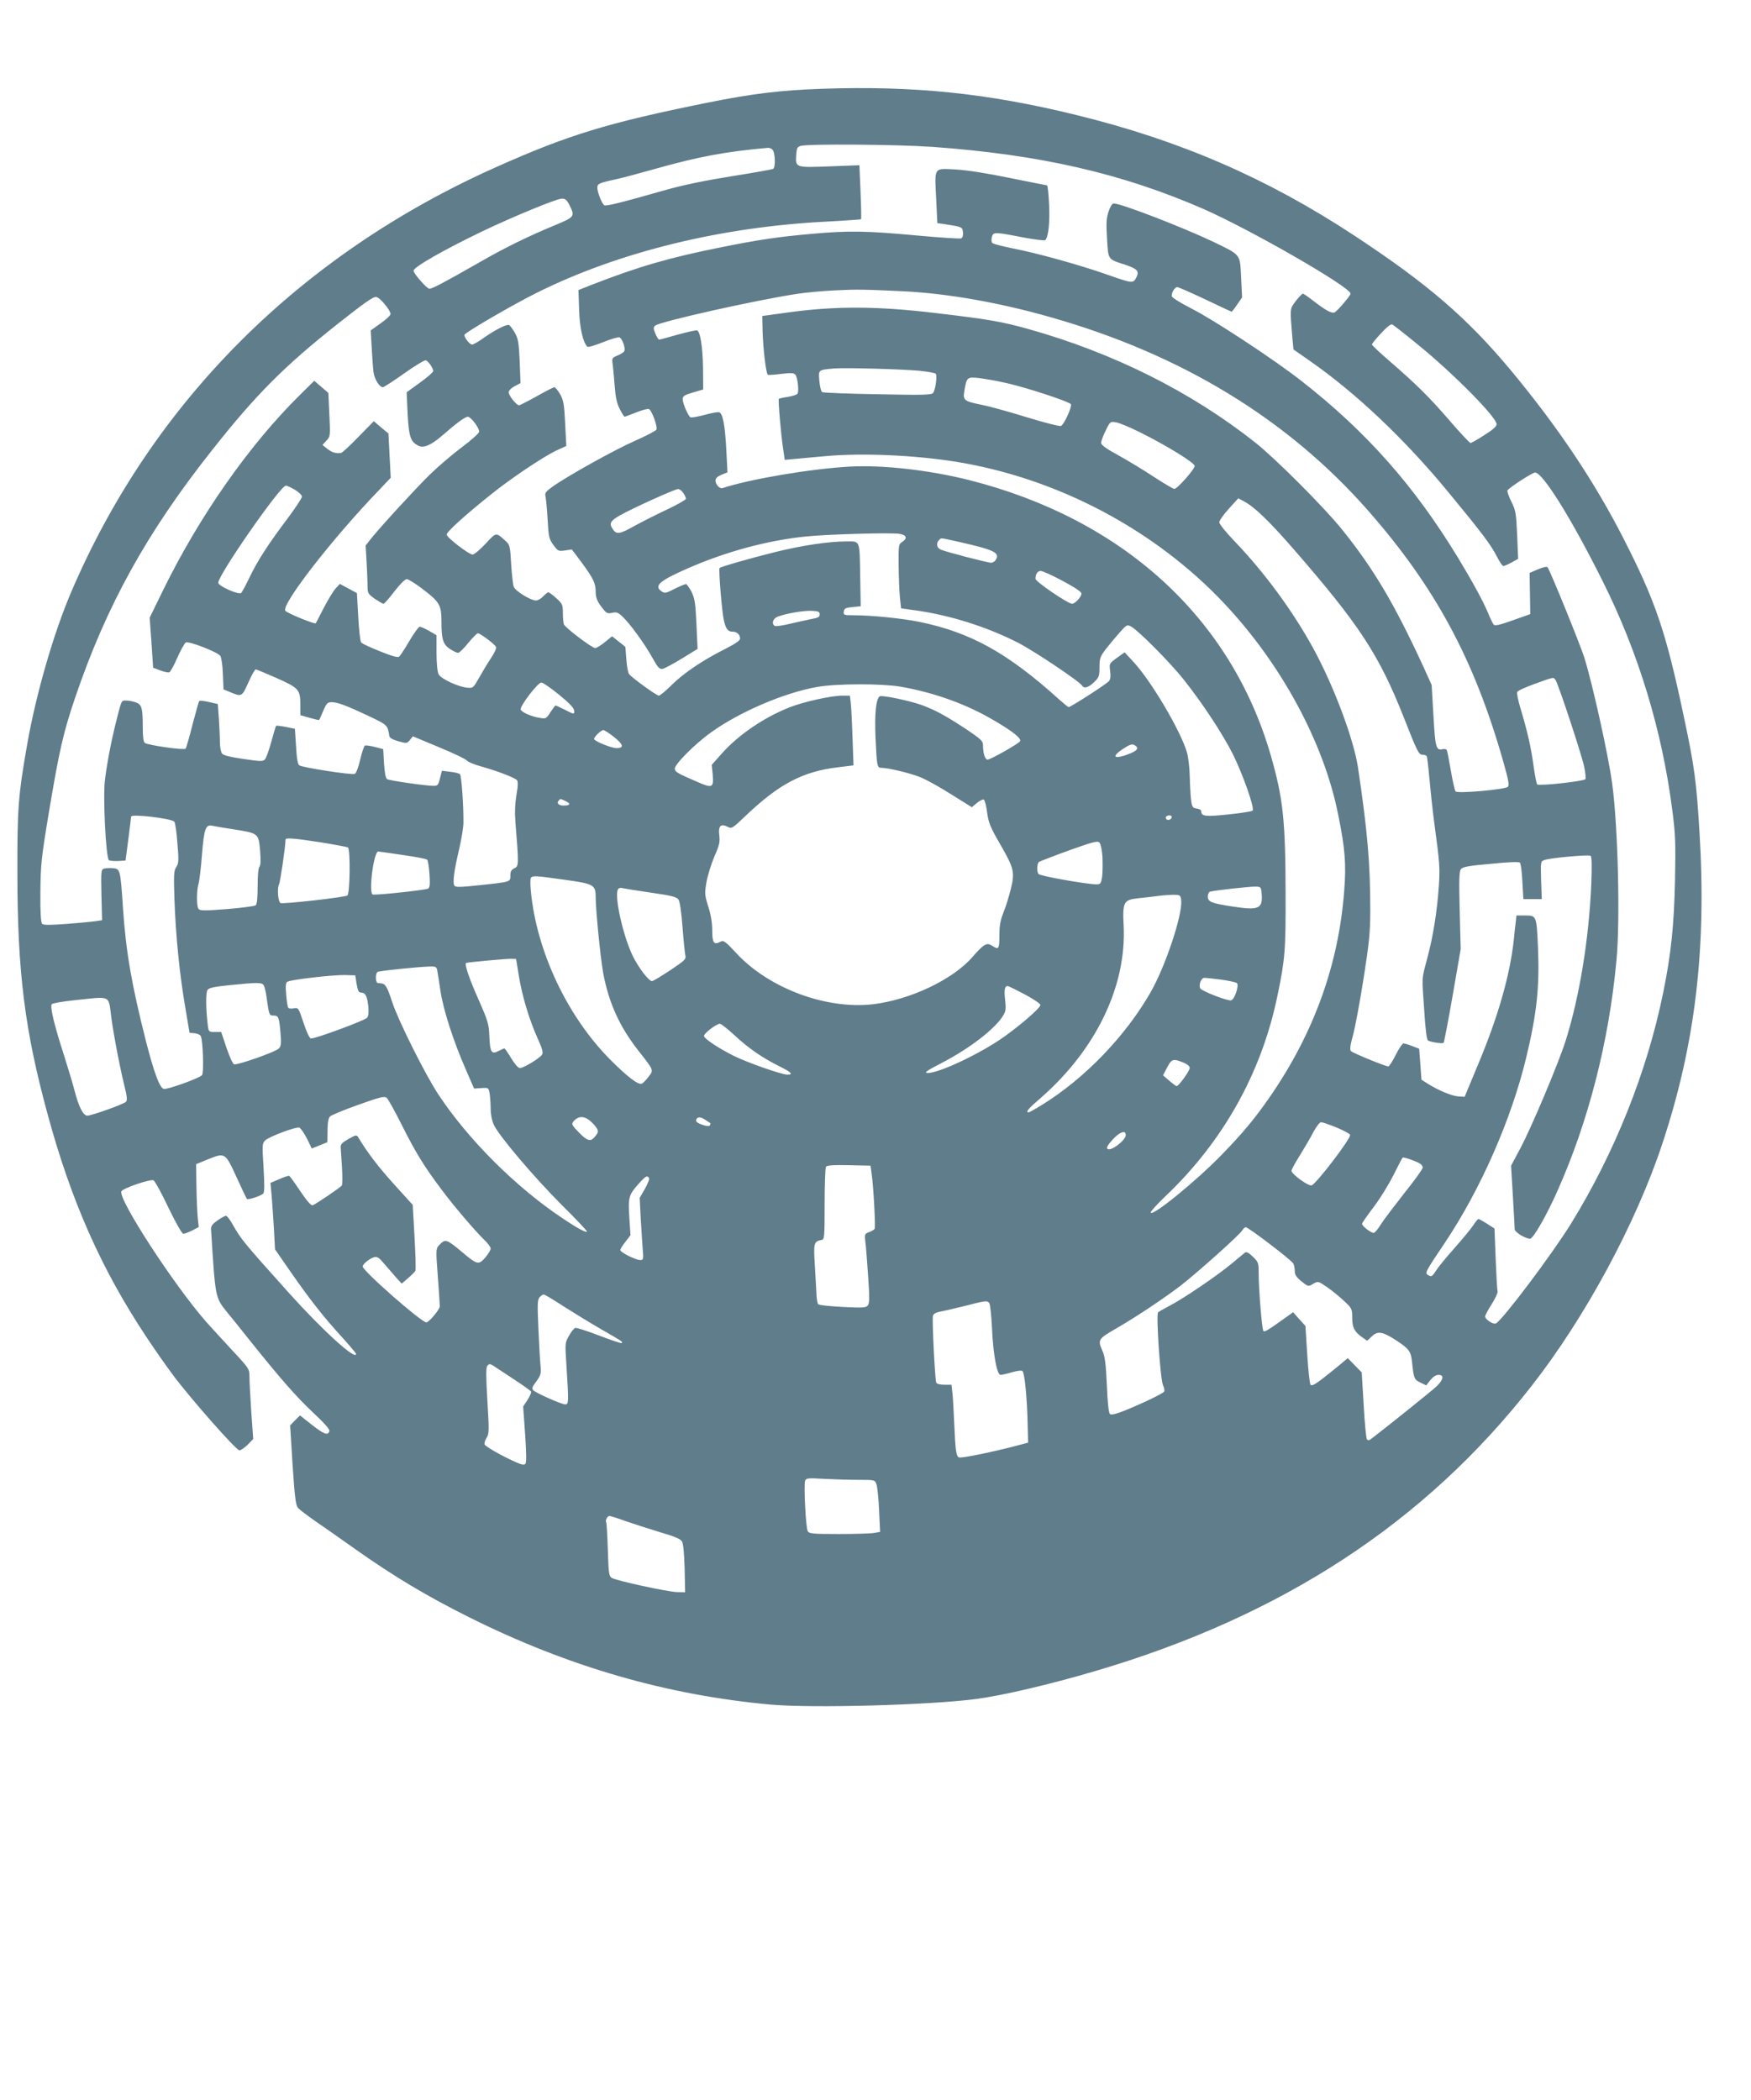 <?xml version="1.0" standalone="no"?>
<!DOCTYPE svg PUBLIC "-//W3C//DTD SVG 20010904//EN"
 "http://www.w3.org/TR/2001/REC-SVG-20010904/DTD/svg10.dtd">
<svg version="1.0" xmlns="http://www.w3.org/2000/svg"
 width="1067pt" height="1280pt" viewBox="0 0 1067 1280"
 preserveAspectRatio="xMidYMid meet">
<g transform="translate(0,1280) scale(0.1,-0.1)"
fill="#607d8b" stroke="none">
<path d="M5010 12259 c-256 -9 -426 -30 -700 -85 -609 -123 -847 -196 -1290
-394 -1193 -533 -2091 -1431 -2585 -2586 -108 -251 -215 -623 -269 -929 -55
-314 -61 -395 -60 -785 0 -604 45 -961 184 -1471 145 -534 328 -945 602 -1358
49 -74 121 -177 160 -229 106 -143 387 -462 407 -462 9 0 32 16 51 35 l33 34
-12 168 c-6 92 -11 189 -11 214 0 45 -3 50 -106 160 -58 63 -130 141 -159 174
-197 225 -539 751 -515 794 10 19 174 75 195 67 8 -3 49 -77 91 -166 45 -93
83 -160 91 -160 8 0 32 9 54 20 l40 21 -6 57 c-3 31 -7 118 -8 192 l-2 134 70
29 c107 43 107 43 176 -107 32 -71 61 -131 64 -134 7 -7 85 19 99 33 8 8 8 53
2 159 -9 138 -8 148 10 165 25 24 189 85 208 78 9 -4 29 -33 46 -66 l30 -61
48 19 47 19 1 71 c0 48 5 76 15 86 8 8 85 40 172 71 132 47 160 54 173 43 9
-7 52 -85 96 -173 82 -163 134 -248 242 -391 72 -97 199 -245 255 -300 23 -21
41 -46 41 -55 0 -9 -15 -34 -33 -55 -40 -46 -49 -44 -137 30 -95 80 -105 84
-136 54 -30 -30 -29 -24 -15 -214 6 -82 11 -158 11 -167 0 -19 -66 -98 -82
-98 -30 0 -388 314 -388 341 0 14 43 49 69 56 21 5 31 -2 65 -43 23 -27 55
-64 72 -83 l32 -35 38 33 c22 19 42 39 45 45 4 6 1 99 -5 207 l-11 195 -115
127 c-97 108 -159 189 -216 283 -11 18 -13 18 -60 -8 -38 -21 -49 -33 -48 -50
1 -13 4 -68 8 -123 3 -55 3 -105 -1 -111 -9 -12 -156 -112 -177 -120 -10 -4
-34 24 -75 84 -33 50 -64 92 -68 95 -5 2 -32 -7 -61 -20 l-54 -23 7 -73 c3
-39 10 -130 14 -202 l7 -130 97 -140 c117 -168 196 -269 311 -395 47 -52 86
-98 86 -102 0 -43 -203 142 -409 371 -281 313 -292 328 -341 414 -17 31 -37
57 -43 57 -7 -1 -30 -13 -52 -29 -29 -20 -40 -34 -39 -52 27 -427 24 -415 101
-511 21 -25 79 -97 128 -159 191 -239 289 -351 391 -447 75 -70 105 -105 101
-116 -10 -27 -32 -18 -107 40 l-72 57 -30 -30 -30 -31 15 -242 c14 -205 19
-245 34 -262 10 -11 59 -48 108 -82 50 -34 158 -110 241 -169 232 -164 437
-287 694 -415 601 -300 1205 -475 1840 -532 254 -22 962 -3 1245 34 167 22
452 89 730 171 1138 335 2008 904 2660 1740 325 416 635 990 795 1475 200 603
270 1186 226 1900 -19 311 -30 396 -97 710 -108 511 -171 696 -365 1076 -178
349 -399 679 -685 1024 -267 321 -509 530 -959 826 -531 349 -1059 578 -1691
733 -541 133 -989 179 -1549 160z m669 -354 c656 -47 1155 -161 1653 -378 285
-125 898 -477 898 -517 0 -11 -77 -102 -96 -113 -17 -10 -53 9 -128 67 -32 25
-62 46 -67 46 -4 0 -24 -20 -43 -45 -37 -49 -36 -41 -20 -232 l6 -63 96 -67
c286 -199 581 -479 848 -803 206 -250 258 -319 295 -391 16 -32 34 -59 40 -59
6 0 29 10 51 22 l39 22 -6 146 c-6 134 -9 150 -36 204 -16 32 -26 62 -23 67
10 17 153 109 168 109 47 0 222 -281 411 -660 218 -435 363 -911 425 -1395 20
-150 21 -201 17 -430 -6 -276 -24 -451 -72 -685 -98 -482 -295 -975 -561
-1407 -118 -191 -423 -595 -459 -610 -17 -6 -65 25 -65 43 0 7 18 41 40 75 22
35 38 70 36 78 -3 9 -8 99 -12 200 l-7 183 -45 29 c-25 16 -49 29 -53 29 -3 0
-18 -17 -32 -39 -14 -21 -64 -82 -111 -135 -47 -53 -98 -114 -112 -136 -28
-43 -31 -44 -53 -31 -19 12 -16 18 102 194 218 325 406 752 497 1130 65 269
82 431 72 670 -9 200 -8 197 -84 197 l-47 0 -5 -42 c-3 -24 -8 -70 -11 -103
-23 -217 -96 -474 -223 -775 l-77 -185 -36 2 c-40 2 -122 36 -186 76 l-41 26
-7 95 -7 94 -42 16 c-23 9 -47 16 -54 16 -6 0 -28 -31 -47 -70 -19 -38 -40
-70 -45 -70 -17 0 -215 81 -227 93 -9 9 -6 33 13 102 13 50 42 205 64 346 34
217 40 280 40 410 0 288 -17 483 -75 872 -27 176 -150 503 -276 732 -125 226
-294 456 -476 646 -51 53 -93 105 -93 115 0 11 26 48 58 83 l58 64 31 -17 c65
-33 156 -121 305 -292 404 -465 521 -644 674 -1031 78 -199 90 -223 110 -223
13 0 25 -4 28 -9 3 -5 10 -64 16 -132 6 -68 19 -191 30 -274 34 -251 35 -276
28 -385 -11 -157 -35 -308 -70 -438 -36 -138 -34 -105 -19 -322 7 -114 15
-177 23 -182 18 -10 88 -21 95 -14 3 3 28 133 55 288 l49 283 -6 235 c-5 185
-3 239 7 252 10 14 46 21 182 33 109 11 172 13 178 7 6 -6 12 -58 15 -116 l6
-106 56 0 56 0 -4 115 c-3 113 -3 115 20 123 33 13 268 34 281 26 8 -5 9 -57
5 -168 -14 -337 -72 -693 -157 -961 -44 -138 -208 -528 -276 -655 l-56 -105
11 -185 c6 -102 11 -193 11 -202 0 -18 65 -58 94 -58 19 0 101 143 166 290
189 423 314 910 360 1404 24 245 9 827 -26 1081 -24 177 -120 607 -169 765
-26 83 -211 537 -225 553 -4 5 -30 -1 -58 -13 l-51 -22 2 -125 2 -126 -107
-38 c-81 -29 -109 -35 -116 -26 -6 7 -22 41 -36 75 -30 71 -95 190 -181 332
-266 438 -559 769 -953 1077 -164 129 -533 372 -669 441 -76 39 -123 69 -123
78 0 24 19 54 34 54 7 0 84 -34 171 -75 86 -41 158 -75 160 -75 2 0 18 20 34
44 l30 43 -6 122 c-7 145 0 135 -169 217 -187 89 -562 234 -608 234 -8 0 -22
-22 -31 -50 -13 -41 -15 -70 -9 -165 8 -131 3 -124 112 -159 74 -25 86 -39 66
-78 -19 -37 -23 -36 -185 21 -163 57 -422 129 -563 156 -65 13 -123 28 -129
34 -5 5 -7 21 -3 35 8 33 16 33 185 0 74 -14 137 -22 141 -17 19 21 28 107 23
216 -3 64 -9 117 -12 117 -3 0 -105 21 -226 45 -140 29 -261 48 -331 52 -136
7 -129 19 -119 -183 l7 -144 37 -5 c116 -18 116 -18 119 -51 2 -20 -2 -33 -11
-37 -8 -3 -131 5 -273 18 -303 28 -410 30 -634 10 -205 -18 -326 -36 -550 -81
-321 -64 -507 -118 -800 -232 l-75 -30 4 -118 c3 -112 23 -199 50 -227 5 -5
47 8 95 27 48 19 93 33 101 30 17 -7 39 -69 29 -85 -3 -6 -22 -18 -41 -26 -34
-14 -35 -16 -29 -56 3 -23 8 -82 12 -132 5 -65 13 -103 30 -137 14 -27 27 -48
30 -48 3 0 35 12 70 26 36 14 71 24 78 21 18 -7 55 -109 46 -126 -4 -7 -63
-38 -131 -68 -125 -55 -414 -216 -503 -280 -39 -28 -47 -39 -42 -56 3 -12 9
-75 13 -140 6 -109 8 -121 35 -158 28 -38 31 -40 71 -34 l42 6 62 -83 c69 -94
83 -123 83 -176 1 -39 10 -60 47 -106 19 -24 27 -27 54 -21 25 6 36 2 61 -22
45 -41 137 -168 183 -251 33 -60 44 -72 62 -69 12 2 65 31 118 63 l96 59 -7
150 c-6 130 -10 156 -30 198 -14 26 -29 47 -34 47 -6 0 -37 -13 -69 -29 -53
-27 -60 -29 -80 -15 -47 33 -13 64 156 138 231 102 487 172 723 196 136 14
526 25 573 16 42 -8 48 -27 15 -49 -22 -14 -23 -20 -22 -143 1 -71 4 -159 8
-196 l7 -66 87 -12 c213 -30 434 -100 625 -197 96 -49 376 -236 392 -263 11
-19 39 -10 72 22 30 29 33 37 33 92 0 54 4 64 39 110 22 28 59 73 84 101 43
48 45 49 70 36 44 -24 239 -220 321 -324 115 -145 235 -328 298 -452 62 -125
135 -332 121 -346 -5 -5 -71 -15 -148 -23 -141 -15 -165 -12 -165 20 0 7 -12
14 -27 16 -25 3 -29 8 -35 53 -3 28 -7 92 -8 144 -1 52 -9 117 -17 145 -39
133 -218 436 -327 553 l-53 57 -47 -34 c-47 -34 -47 -35 -41 -80 4 -30 2 -50
-7 -61 -14 -18 -234 -159 -246 -159 -4 1 -29 21 -57 46 -315 285 -541 410
-854 474 -103 21 -290 40 -399 40 -60 0 -63 1 -60 23 3 19 11 23 53 27 l50 5
-3 170 c-4 241 2 225 -87 225 -105 0 -271 -25 -432 -65 -148 -37 -331 -89
-338 -97 -7 -7 14 -266 26 -318 12 -54 25 -70 53 -70 27 0 46 -18 46 -42 0
-12 -28 -31 -92 -64 -134 -67 -253 -147 -326 -220 -35 -35 -70 -64 -77 -64
-14 0 -162 107 -181 131 -7 8 -14 48 -17 89 -3 41 -6 76 -6 77 -1 1 -19 16
-41 33 l-40 32 -44 -36 c-25 -20 -51 -36 -59 -36 -19 0 -183 124 -191 145 -3
9 -6 40 -6 70 0 49 -3 55 -40 89 -22 20 -44 36 -48 36 -5 0 -19 -11 -32 -25
-13 -14 -33 -25 -44 -25 -32 0 -126 58 -135 83 -5 12 -12 74 -16 139 -6 109
-9 118 -33 140 -61 55 -56 56 -123 -16 -34 -36 -69 -66 -79 -66 -22 0 -154
101 -158 121 -3 15 108 116 272 247 119 96 315 227 394 265 l63 29 -7 137 c-6
119 -10 141 -31 179 -14 23 -29 42 -35 42 -5 0 -54 -25 -107 -55 -54 -30 -102
-55 -108 -55 -16 0 -63 59 -63 79 0 10 15 26 36 37 l36 19 -5 133 c-6 120 -9
138 -32 178 -14 24 -30 44 -36 44 -22 0 -85 -33 -145 -75 -34 -25 -69 -45 -77
-45 -15 0 -47 41 -47 59 0 12 291 182 438 255 502 251 1131 405 1781 436 107
6 196 12 198 14 2 2 1 77 -3 166 l-7 163 -182 -7 c-209 -8 -208 -8 -203 70 3
42 6 49 28 55 47 13 584 9 799 -6z m-971 -18 c16 -18 18 -107 4 -116 -7 -4
-120 -24 -252 -45 -158 -25 -293 -53 -397 -82 -284 -81 -370 -102 -381 -95
-14 9 -42 79 -42 107 0 25 10 29 125 54 28 6 129 33 225 60 268 76 439 107
691 129 9 0 21 -5 27 -12z m-1238 -337 c35 -68 31 -73 -82 -120 -163 -67 -312
-140 -463 -227 -217 -124 -291 -163 -308 -163 -16 0 -97 93 -97 110 0 22 186
128 419 240 184 88 450 198 483 199 23 1 31 -6 48 -39z m2029 -525 c274 -13
596 -70 912 -161 791 -226 1435 -619 1923 -1173 412 -469 650 -911 827 -1535
32 -113 37 -142 27 -152 -16 -16 -304 -42 -318 -28 -5 5 -18 62 -29 127 -11
64 -22 121 -25 126 -4 5 -14 7 -24 5 -41 -10 -46 7 -57 203 l-11 188 -52 115
c-173 375 -298 588 -488 825 -108 136 -406 435 -534 537 -390 309 -864 547
-1385 693 -162 45 -242 59 -565 97 -349 42 -601 43 -880 6 l-175 -24 2 -94 c3
-104 21 -258 32 -264 4 -3 40 0 81 5 57 7 77 6 86 -4 14 -14 24 -100 14 -116
-3 -7 -30 -15 -59 -20 -28 -4 -53 -10 -55 -12 -5 -6 13 -220 26 -303 l10 -69
75 7 c41 4 121 11 176 16 223 20 536 6 790 -34 620 -100 1214 -414 1638 -865
348 -370 606 -848 693 -1284 43 -210 50 -305 37 -469 -34 -446 -184 -863 -449
-1248 -92 -134 -170 -228 -297 -358 -157 -162 -424 -379 -433 -353 -2 6 38 50
88 98 353 335 587 753 684 1222 47 225 51 279 50 626 -1 447 -15 578 -90 840
-242 839 -902 1442 -1839 1679 -243 61 -526 93 -727 82 -235 -13 -609 -76
-775 -131 -17 -6 -43 22 -43 46 0 14 12 25 36 35 l37 15 -7 137 c-8 149 -21
221 -43 229 -7 3 -48 -4 -90 -16 -42 -11 -80 -18 -86 -14 -14 8 -47 85 -47
110 0 19 10 25 63 41 l62 18 -1 133 c-2 124 -16 215 -35 227 -5 3 -58 -9 -117
-25 -59 -17 -111 -31 -115 -31 -5 0 -15 16 -23 36 -13 31 -13 39 -2 49 25 24
627 159 873 195 44 7 143 16 220 20 137 7 180 6 414 -5z m-3155 -79 c20 -23
36 -50 36 -59 0 -9 -27 -35 -61 -58 l-60 -43 6 -105 c3 -58 8 -125 11 -148 5
-43 36 -93 57 -93 7 0 65 38 130 84 65 47 125 82 132 80 17 -7 45 -49 45 -66
-1 -7 -37 -39 -82 -71 l-80 -58 6 -132 c8 -141 17 -169 66 -194 32 -16 78 4
148 65 88 77 136 111 153 112 18 0 69 -67 69 -91 0 -9 -48 -52 -107 -96 -60
-45 -146 -119 -193 -165 -85 -83 -296 -313 -359 -391 l-33 -42 6 -104 c3 -57
6 -123 6 -147 0 -40 4 -45 44 -74 25 -16 48 -30 53 -30 5 0 35 34 66 75 34 44
65 75 76 75 10 0 57 -30 104 -66 95 -73 107 -94 107 -190 0 -110 9 -141 51
-169 21 -14 44 -25 51 -24 7 0 35 27 61 60 27 32 53 59 59 59 15 0 105 -68
111 -84 3 -7 -11 -38 -31 -67 -20 -30 -52 -83 -72 -119 -34 -61 -38 -65 -69
-62 -56 4 -164 54 -178 82 -8 15 -13 66 -13 132 l0 106 -44 26 c-25 14 -51 26
-58 26 -7 0 -35 -39 -63 -86 -27 -47 -56 -90 -62 -96 -9 -7 -43 2 -117 32 -58
23 -110 47 -115 54 -6 7 -14 78 -18 157 l-8 144 -52 28 -52 28 -26 -28 c-14
-15 -46 -68 -72 -118 -25 -49 -47 -92 -49 -94 -6 -7 -173 61 -185 76 -29 34
284 438 569 734 l73 77 -7 135 -7 135 -45 37 -44 38 -94 -96 c-51 -53 -99 -97
-106 -98 -32 -4 -55 3 -83 25 l-30 24 24 26 c24 25 24 28 18 158 l-6 133 -43
37 -43 37 -88 -87 c-308 -304 -609 -733 -832 -1187 l-83 -170 11 -152 10 -153
43 -16 c23 -9 48 -14 55 -12 7 2 29 42 49 88 20 46 44 88 52 94 17 10 189 -56
210 -81 7 -9 14 -56 16 -110 l4 -95 32 -13 c80 -34 79 -34 119 54 20 45 40 81
45 81 5 0 62 -24 128 -53 136 -61 144 -70 144 -164 l0 -62 56 -16 c31 -9 57
-15 59 -13 1 2 13 27 25 56 19 45 26 52 50 52 37 0 88 -19 224 -83 118 -56
118 -57 128 -121 2 -14 18 -23 55 -34 51 -14 53 -14 71 8 l18 22 158 -66 c87
-36 164 -72 170 -81 6 -8 43 -24 82 -35 99 -27 211 -70 224 -85 7 -9 7 -35 -3
-91 -9 -54 -11 -108 -6 -169 21 -257 20 -265 -6 -277 -19 -9 -25 -19 -25 -44
0 -40 4 -39 -184 -59 -122 -13 -151 -14 -157 -3 -12 18 -2 92 29 223 14 61 26
133 26 160 1 108 -12 287 -21 296 -5 5 -32 12 -60 15 l-50 6 -12 -46 c-10 -41
-14 -46 -39 -46 -46 0 -269 32 -283 41 -9 5 -15 38 -19 95 l-5 88 -50 13 c-27
7 -55 11 -61 9 -5 -2 -19 -41 -29 -86 -11 -47 -25 -84 -33 -87 -19 -8 -320 39
-338 52 -10 7 -16 43 -20 116 l-7 107 -55 11 c-30 6 -57 9 -59 7 -3 -2 -16
-46 -30 -98 -14 -51 -31 -99 -39 -107 -12 -13 -29 -12 -131 3 -82 12 -122 22
-130 33 -7 9 -13 40 -13 68 0 29 -3 93 -6 143 l-7 91 -54 12 c-29 7 -56 10
-59 6 -3 -3 -21 -68 -41 -144 -19 -76 -38 -142 -42 -146 -10 -11 -231 21 -249
35 -8 7 -12 39 -12 93 0 119 -6 142 -43 154 -16 6 -43 11 -58 11 -31 0 -27 9
-68 -155 -26 -107 -48 -222 -61 -325 -14 -101 5 -480 24 -493 6 -4 31 -6 56
-5 l45 3 17 130 c9 72 17 133 17 138 2 17 243 -11 263 -31 6 -6 14 -64 19
-131 9 -107 8 -123 -7 -146 -15 -23 -16 -46 -11 -198 8 -223 31 -452 65 -652
l27 -160 32 -3 c17 -2 34 -10 37 -18 13 -33 19 -224 7 -237 -15 -19 -217 -91
-234 -84 -26 10 -59 102 -109 296 -87 345 -121 541 -139 811 -15 227 -17 234
-58 238 -19 2 -43 1 -55 -2 -20 -5 -21 -9 -18 -160 l4 -155 -34 -5 c-18 -3
-98 -11 -176 -17 -109 -8 -147 -8 -155 0 -8 8 -12 68 -11 194 2 169 5 204 53
492 62 371 87 480 158 690 191 564 439 1012 839 1516 263 333 437 508 762 765
162 128 213 164 233 164 10 0 34 -20 53 -44z m6298 -248 c215 -175 478 -441
478 -484 0 -13 -25 -35 -75 -66 -41 -27 -79 -48 -84 -48 -5 0 -64 62 -129 138
-126 146 -205 223 -370 366 -56 48 -102 92 -102 96 0 5 25 36 56 69 37 40 60
58 69 53 7 -4 78 -59 157 -124z m-3038 -158 c49 -5 93 -13 98 -18 10 -10 -1
-97 -16 -117 -9 -12 -56 -14 -338 -8 -180 3 -332 9 -338 13 -7 4 -14 35 -17
68 -6 69 -8 67 87 76 66 6 420 -4 524 -14z m516 -72 c121 -25 400 -117 406
-132 7 -17 -43 -126 -61 -132 -8 -4 -104 21 -212 54 -109 34 -234 68 -277 76
-100 20 -109 28 -100 80 14 87 17 89 87 82 34 -4 105 -16 157 -28z m825 -302
c165 -82 335 -187 335 -206 0 -20 -106 -140 -124 -140 -7 0 -64 34 -127 75
-62 41 -160 100 -216 131 -74 40 -103 62 -103 75 0 10 12 44 28 75 26 54 28
56 62 50 19 -3 85 -30 145 -60z m-5148 -351 c23 -14 43 -33 43 -42 0 -9 -38
-66 -83 -127 -122 -162 -182 -255 -233 -358 -24 -51 -49 -97 -54 -102 -14 -14
-140 42 -140 62 0 48 378 592 412 592 6 0 31 -11 55 -25z m2367 -20 c9 -13 16
-29 16 -35 0 -6 -51 -35 -112 -64 -62 -29 -151 -74 -197 -99 -94 -53 -113 -56
-135 -25 -26 37 -19 52 42 87 74 42 332 159 353 160 9 1 24 -10 33 -24z m1689
-300 c203 -46 239 -64 217 -104 -6 -12 -19 -21 -30 -21 -22 0 -275 66 -307 80
-25 10 -30 39 -11 58 15 15 0 16 131 -13z m623 -236 c73 -39 114 -66 114 -77
0 -20 -39 -62 -57 -62 -25 0 -222 134 -223 152 0 29 12 48 32 48 11 0 71 -27
134 -61z m-1481 -204 c0 -15 -10 -21 -45 -27 -25 -5 -84 -18 -132 -29 -48 -12
-92 -18 -97 -14 -21 13 -11 45 17 56 49 19 156 38 207 36 42 -2 50 -5 50 -22z
m4483 -398 c15 -17 157 -447 175 -528 8 -37 11 -72 8 -78 -9 -13 -283 -43
-294 -32 -4 4 -14 55 -22 112 -14 108 -38 214 -81 356 -13 44 -22 87 -19 95 3
8 52 30 108 50 119 43 112 41 125 25z m-6073 -90 c57 -46 91 -80 93 -95 4 -28
2 -28 -58 3 -27 14 -52 25 -55 25 -2 0 -16 -19 -31 -41 -24 -39 -28 -41 -63
-35 -52 8 -111 34 -118 51 -7 19 104 165 126 165 9 0 57 -33 106 -73z m2081
48 c207 -36 407 -108 576 -209 110 -64 164 -108 154 -124 -9 -15 -180 -112
-198 -112 -16 0 -28 39 -28 90 0 23 -14 36 -97 92 -132 87 -195 121 -280 152
-78 27 -238 60 -252 52 -23 -15 -32 -105 -26 -251 8 -174 10 -185 36 -185 41
0 175 -32 237 -57 35 -14 120 -61 189 -105 l125 -78 30 25 c17 14 36 24 42 22
6 -2 16 -37 21 -78 9 -65 20 -91 77 -190 87 -151 93 -173 68 -276 -11 -45 -31
-110 -45 -144 -19 -48 -25 -80 -25 -141 0 -83 -4 -89 -45 -62 -32 21 -49 11
-121 -71 -120 -137 -379 -259 -604 -286 -284 -33 -631 96 -829 307 -72 78 -82
84 -101 74 -40 -21 -50 -7 -50 69 0 46 -8 96 -24 145 -22 71 -23 80 -11 149 7
41 29 111 48 156 31 70 35 89 30 131 -7 57 10 72 52 50 23 -12 29 -9 107 66
203 194 348 271 561 297 l98 12 -6 170 c-3 93 -8 189 -11 213 l-5 42 -46 0
c-68 0 -234 -37 -321 -71 -155 -61 -311 -167 -411 -279 l-64 -72 6 -58 c7 -82
-2 -86 -93 -46 -120 52 -135 60 -138 79 -5 25 122 153 225 226 174 124 446
240 643 274 117 21 392 21 506 2z m-1747 -305 c60 -47 66 -70 19 -70 -33 0
-138 43 -138 56 0 13 43 54 56 54 7 0 35 -18 63 -40z m3191 -69 c0 -14 -22
-27 -74 -45 -72 -23 -79 -5 -15 38 41 27 56 33 71 25 10 -5 18 -13 18 -18z
m-3485 -323 c35 -16 31 -28 -10 -28 -33 0 -46 16 -28 33 8 9 8 9 38 -5z m3695
-97 c0 -14 -18 -23 -30 -16 -6 4 -8 11 -5 16 8 12 35 12 35 0z m-5715 -76
c150 -24 151 -24 160 -130 5 -59 3 -91 -4 -98 -7 -7 -11 -54 -11 -118 0 -73
-4 -110 -12 -117 -7 -5 -87 -16 -176 -23 -140 -11 -165 -10 -173 2 -12 19 -11
115 1 153 5 17 15 98 21 180 13 156 22 182 63 173 12 -3 71 -13 131 -22z m529
-79 c86 -14 160 -28 166 -31 16 -10 13 -280 -3 -293 -13 -11 -395 -54 -408
-46 -15 9 -21 91 -9 113 8 16 39 227 40 274 0 12 52 8 214 -17z m4764 -89 c2
-42 1 -96 -2 -121 -7 -42 -9 -46 -36 -46 -58 0 -345 51 -352 63 -12 19 -9 65
4 74 7 4 89 36 183 70 143 51 172 59 184 48 8 -8 16 -43 19 -88z m-4266 12
c79 -11 147 -24 151 -29 5 -4 11 -44 14 -87 4 -62 3 -82 -8 -89 -15 -9 -320
-42 -338 -36 -26 9 6 262 34 262 2 0 68 -9 147 -21z m987 -151 c181 -25 191
-31 191 -108 0 -77 29 -366 45 -457 34 -185 101 -332 216 -478 95 -121 93
-116 61 -158 -15 -20 -33 -39 -41 -42 -22 -9 -87 41 -191 145 -263 264 -450
661 -485 1027 -4 39 -4 77 0 82 9 15 29 14 204 -11z m4249 -82 c8 -95 -16
-106 -173 -82 -132 20 -155 29 -155 61 0 14 6 28 13 30 20 7 250 33 282 31 27
-1 30 -4 33 -40z m-3720 3 c131 -19 156 -26 167 -43 8 -12 18 -82 24 -166 6
-80 14 -157 17 -172 6 -24 -1 -31 -92 -92 -55 -36 -104 -66 -111 -66 -20 0
-83 83 -118 155 -57 118 -110 352 -91 400 4 12 13 15 29 12 12 -3 91 -16 175
-28z m3230 -49 c7 -90 -96 -399 -186 -557 -153 -268 -403 -528 -665 -689 -39
-24 -75 -44 -79 -44 -21 0 -2 23 75 89 337 295 523 683 504 1050 -7 144 0 157
90 166 38 4 95 11 128 15 33 4 76 7 95 6 32 -1 35 -4 38 -36z m-4036 -460 c20
-122 65 -272 116 -383 27 -60 33 -83 25 -95 -13 -22 -113 -82 -135 -82 -10 0
-32 25 -53 60 -20 33 -39 60 -41 60 -3 0 -19 -7 -36 -16 -43 -22 -52 -8 -56
89 -3 76 -8 93 -68 229 -56 126 -86 215 -73 219 17 5 250 26 274 25 l30 -1 17
-105z m-498 38 c2 -13 12 -70 20 -128 18 -117 78 -304 155 -480 l50 -115 44 3
c44 3 44 3 51 -35 3 -21 6 -63 6 -93 0 -31 8 -72 19 -95 30 -67 246 -321 413
-488 88 -87 157 -161 155 -164 -7 -7 -61 22 -147 80 -287 191 -578 482 -760
758 -80 122 -242 446 -280 561 -30 92 -41 111 -65 114 -5 0 -16 2 -22 2 -16 2
-17 58 -2 68 12 7 238 30 316 33 37 1 43 -2 47 -21z m-491 -85 c7 -41 13 -53
27 -53 26 0 37 -19 44 -81 4 -37 2 -61 -7 -72 -11 -16 -311 -127 -342 -127 -8
0 -26 37 -45 95 -31 93 -32 94 -59 89 -16 -3 -31 -2 -35 4 -3 5 -9 41 -12 79
-5 54 -3 72 7 79 20 13 273 42 349 41 l65 -2 8 -52z m5268 26 c46 -6 89 -16
96 -21 15 -12 -12 -97 -34 -105 -18 -7 -184 57 -190 74 -9 24 7 63 26 63 10 0
56 -5 102 -11z m-5833 -36 c5 -10 12 -40 16 -68 15 -111 17 -115 42 -115 31 0
35 -9 43 -102 6 -66 4 -84 -9 -98 -18 -21 -255 -104 -274 -97 -8 3 -28 49 -46
101 l-32 96 -38 0 c-38 0 -39 1 -44 43 -12 99 -13 198 -1 214 9 12 42 19 131
28 176 18 202 18 212 -2z m4637 -54 c52 -28 95 -57 95 -64 0 -18 -110 -114
-218 -192 -142 -102 -397 -223 -468 -223 -27 0 -9 13 88 63 167 87 320 205
369 284 18 28 20 42 14 97 -7 63 -3 86 15 86 5 0 52 -23 105 -51z m-5596 -29
c13 -7 20 -27 25 -76 9 -90 51 -315 81 -439 20 -79 22 -102 12 -111 -16 -15
-208 -84 -235 -84 -25 0 -53 56 -77 150 -9 36 -38 133 -64 215 -61 188 -88
302 -75 315 5 5 65 16 134 23 158 18 177 19 199 7z m3829 -222 c84 -78 171
-138 275 -189 70 -35 83 -49 45 -49 -36 0 -248 75 -328 115 -97 49 -180 105
-180 121 0 16 76 74 97 74 7 0 48 -32 91 -72z m2732 -164 c25 -10 40 -23 40
-33 0 -18 -67 -111 -80 -111 -4 0 -24 15 -45 33 l-38 33 18 34 c34 67 40 70
105 44z m-3586 -384 c26 -32 26 -40 -2 -72 -24 -28 -44 -22 -95 30 -40 41 -45
50 -35 64 37 45 81 38 132 -22z m676 33 c14 -9 27 -18 29 -19 1 -1 0 -7 -3
-13 -4 -6 -17 -6 -39 1 -40 13 -51 23 -43 37 10 15 28 14 56 -6z m3844 -45
c43 -18 81 -38 83 -45 8 -19 -204 -296 -234 -308 -19 -7 -123 69 -123 89 0 8
24 51 53 97 28 46 66 110 82 142 17 31 37 57 45 57 8 0 50 -14 94 -32z m-1284
-46 c0 -33 -93 -103 -112 -84 -7 7 3 24 32 56 44 48 80 60 80 28z m1789 -172
c12 -6 21 -18 21 -26 0 -9 -51 -80 -113 -157 -61 -78 -126 -163 -142 -189 -16
-26 -35 -50 -42 -52 -13 -6 -73 40 -73 55 0 5 32 51 70 101 39 51 93 139 121
195 28 56 53 104 56 107 5 5 69 -16 102 -34z m-3337 -68 c11 -76 24 -322 18
-332 -3 -5 -18 -14 -34 -20 -27 -10 -28 -13 -23 -58 4 -26 11 -120 17 -210 9
-132 9 -166 -2 -179 -11 -14 -32 -15 -153 -9 -77 4 -144 11 -149 16 -5 5 -10
35 -11 67 -2 32 -6 112 -10 178 -8 128 -5 138 40 147 19 3 20 11 20 218 0 118
4 221 8 228 6 9 42 12 140 10 l132 -3 7 -53z m-1357 -22 c4 -6 -8 -35 -25 -66
l-32 -55 6 -117 c4 -64 9 -150 12 -189 6 -70 5 -73 -15 -73 -28 0 -121 47
-121 61 0 6 14 29 31 50 l31 40 -7 107 c-8 123 -4 138 55 205 43 48 54 55 65
37z m3782 -402 c74 -56 139 -110 144 -119 5 -10 9 -31 9 -47 0 -22 10 -37 41
-62 41 -33 42 -33 71 -15 30 17 30 17 86 -21 31 -22 78 -60 104 -85 46 -43 48
-48 48 -100 0 -60 13 -86 61 -120 l30 -21 29 27 c35 34 65 29 147 -24 81 -53
91 -68 98 -136 10 -97 13 -104 51 -122 l35 -17 25 32 c16 20 34 32 50 32 36 0
30 -30 -13 -71 -29 -27 -286 -234 -401 -322 -8 -6 -16 -7 -22 -1 -5 5 -14 99
-20 209 l-12 200 -42 43 -43 44 -77 -64 c-115 -93 -139 -109 -150 -98 -5 5
-14 88 -20 184 l-11 174 -38 42 -37 42 -53 -38 c-99 -71 -121 -84 -128 -77 -9
9 -29 255 -29 354 0 61 -2 67 -35 99 -26 25 -39 32 -49 25 -7 -6 -44 -36 -82
-68 -81 -68 -293 -213 -379 -257 -33 -17 -64 -35 -68 -39 -13 -13 14 -412 30
-444 7 -15 11 -33 7 -39 -8 -12 -132 -72 -244 -117 -50 -20 -78 -26 -86 -20
-8 6 -15 70 -19 176 -6 129 -12 176 -26 207 -31 69 -28 75 78 136 125 72 297
187 399 265 108 85 361 311 374 336 6 10 16 19 22 19 6 0 72 -46 145 -102z
m-4308 -377 c58 -37 162 -101 231 -141 139 -80 136 -78 128 -86 -3 -3 -65 18
-138 46 -73 28 -138 49 -145 46 -8 -3 -25 -24 -38 -48 -24 -42 -24 -46 -16
-168 15 -239 15 -250 -7 -250 -21 0 -175 68 -193 85 -12 12 -9 20 17 55 27 37
30 48 26 93 -3 29 -9 131 -13 227 -7 151 -6 177 7 193 8 9 20 17 25 17 6 0 58
-31 116 -69z m2599 17 c6 -7 13 -76 17 -153 7 -160 30 -285 52 -285 8 0 40 7
70 16 35 10 59 12 64 7 13 -13 28 -168 31 -317 l3 -119 -90 -24 c-150 -38
-317 -72 -331 -66 -17 6 -22 39 -29 203 -3 74 -8 159 -11 188 l-6 52 -44 0
c-27 0 -46 5 -49 13 -8 24 -26 388 -20 407 4 13 19 21 43 25 20 4 87 19 147
34 132 34 140 35 153 19z m-2901 -462 c57 -37 105 -72 109 -77 3 -6 -6 -28
-21 -51 l-27 -41 12 -169 c8 -119 9 -173 1 -181 -7 -7 -23 -5 -53 9 -83 36
-190 97 -195 110 -3 8 3 26 12 40 16 25 16 42 5 226 -9 157 -9 202 0 214 11
12 16 12 34 1 12 -8 67 -44 123 -81z m2106 -616 c97 0 98 0 108 -27 5 -15 13
-86 16 -159 l6 -131 -33 -6 c-18 -4 -115 -7 -216 -7 -164 0 -184 2 -192 18
-12 22 -25 283 -16 307 7 16 18 17 118 11 61 -3 155 -6 209 -6z m-1413 -254
c52 -18 146 -48 209 -67 79 -23 117 -39 126 -53 9 -14 14 -69 17 -166 l3 -145
-50 1 c-59 2 -372 70 -398 87 -16 10 -19 32 -23 171 -3 88 -7 163 -10 167 -7
11 7 39 20 39 6 0 54 -15 106 -34z"/>
</g>
</svg>
